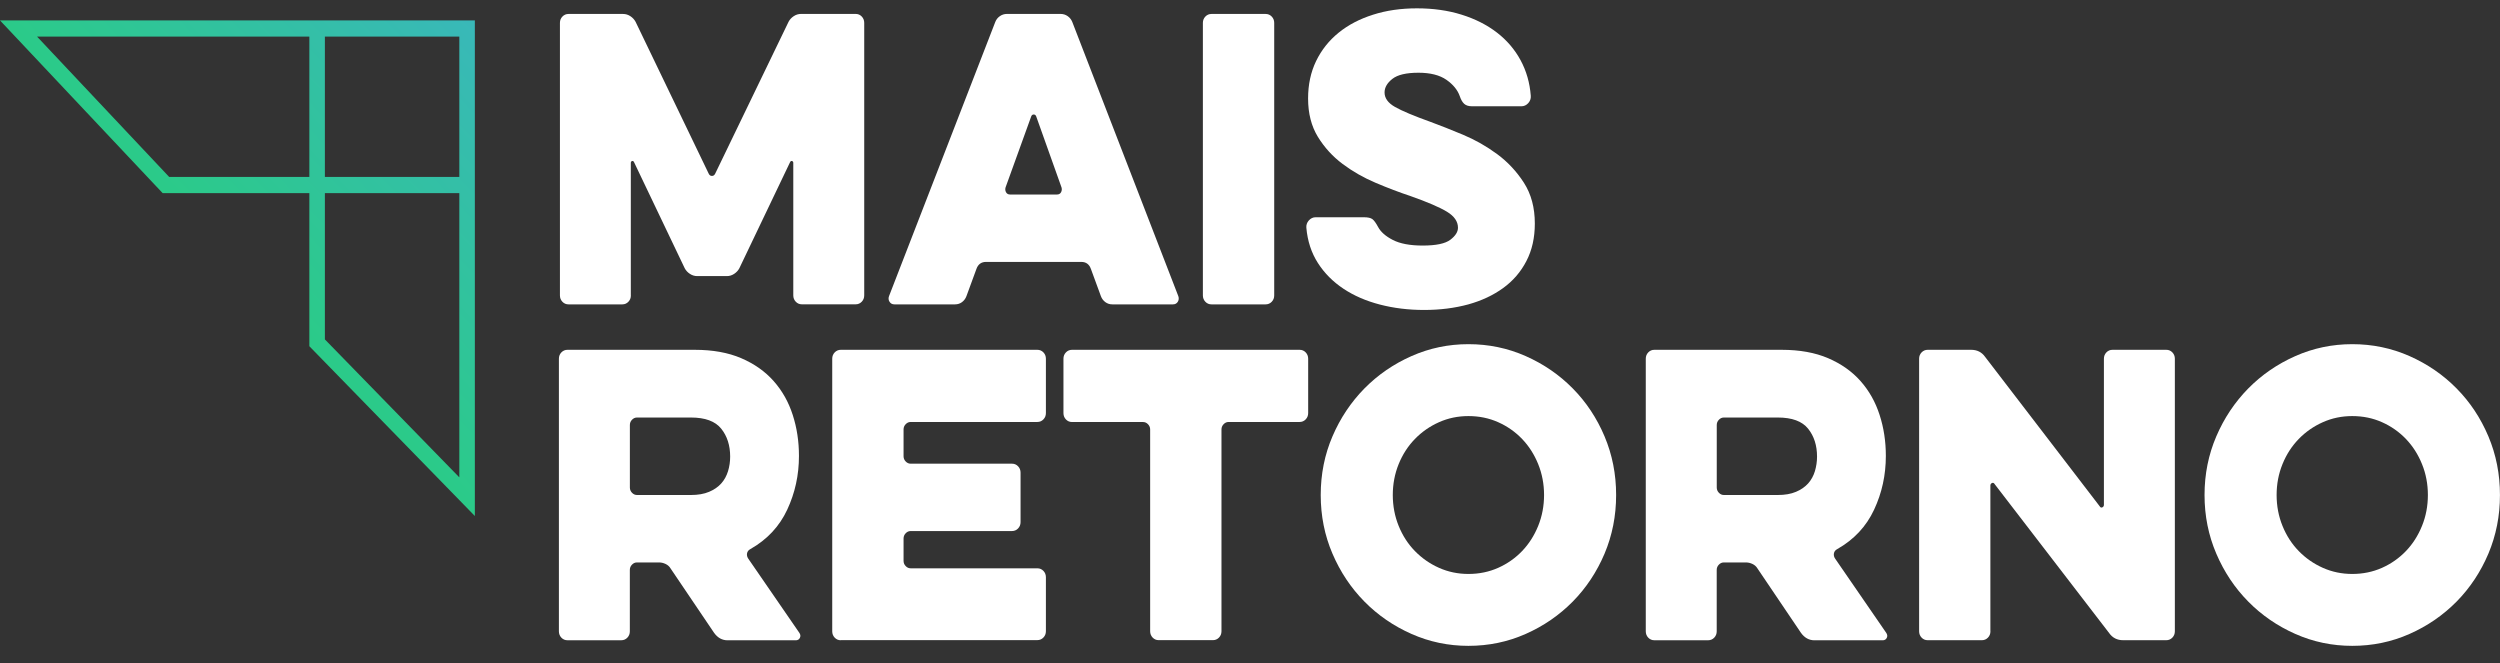 <svg width="260" height="69" viewBox="0 0 260 69" fill="none" xmlns="http://www.w3.org/2000/svg">
<rect x="0" y="0" width="260" height="69" fill="#333333" stroke="none"/>
<path d="M65.61 30.727C65.61 30.987 65.524 31.204 65.352 31.384C65.18 31.564 64.967 31.654 64.722 31.654H59.12C58.871 31.654 58.663 31.564 58.491 31.384C58.319 31.204 58.233 30.983 58.233 30.727V2.379C58.233 2.119 58.319 1.901 58.491 1.722C58.663 1.542 58.876 1.452 59.12 1.452H64.799C65.071 1.452 65.325 1.528 65.56 1.684C65.796 1.84 65.972 2.034 66.099 2.265L73.707 18.065C73.78 18.221 73.893 18.297 74.042 18.297C74.192 18.297 74.3 18.221 74.377 18.065L82.013 2.261C82.135 2.029 82.316 1.835 82.552 1.679C82.787 1.523 83.041 1.448 83.312 1.448H88.991C89.236 1.448 89.449 1.537 89.621 1.717C89.793 1.897 89.879 2.119 89.879 2.374V30.723C89.879 30.983 89.793 31.2 89.621 31.379C89.449 31.559 89.236 31.649 88.991 31.649H83.389C83.14 31.649 82.932 31.559 82.76 31.379C82.588 31.2 82.502 30.978 82.502 30.723V16.941C82.502 16.837 82.457 16.775 82.371 16.747C82.284 16.723 82.216 16.761 82.167 16.865L76.891 27.901C76.768 28.133 76.587 28.326 76.352 28.482C76.116 28.638 75.863 28.714 75.591 28.714H72.511C72.24 28.714 71.986 28.638 71.751 28.482C71.515 28.326 71.334 28.133 71.212 27.901L65.94 16.865C65.891 16.761 65.823 16.723 65.737 16.747C65.651 16.775 65.605 16.837 65.605 16.941V30.727H65.61Z" fill="white"/>
<path d="M103.503 2.298C103.602 2.038 103.761 1.835 103.987 1.679C104.209 1.523 104.458 1.448 104.73 1.448H110.296C110.568 1.448 110.817 1.523 111.039 1.679C111.261 1.835 111.423 2.043 111.523 2.298L122.546 30.803C122.618 31.011 122.6 31.204 122.492 31.384C122.378 31.564 122.215 31.654 121.989 31.654H115.681C115.409 31.654 115.169 31.578 114.956 31.422C114.748 31.266 114.589 31.063 114.494 30.803L113.457 27.977C113.285 27.485 112.95 27.239 112.456 27.239H102.547C102.054 27.239 101.719 27.485 101.546 27.977L100.509 30.803C100.41 31.063 100.256 31.266 100.047 31.422C99.839 31.578 99.594 31.654 99.323 31.654H93.014C92.793 31.654 92.625 31.564 92.512 31.384C92.398 31.204 92.38 31.011 92.457 30.803L103.503 2.298ZM109.92 20.23C110.119 20.23 110.26 20.154 110.346 19.999C110.432 19.842 110.45 19.677 110.4 19.497L107.764 12.101C107.715 11.973 107.628 11.907 107.506 11.907C107.384 11.907 107.298 11.973 107.248 12.101L104.576 19.497C104.526 19.677 104.544 19.847 104.631 19.999C104.717 20.154 104.857 20.23 105.056 20.23H109.92Z" fill="white"/>
<path d="M125.1 2.379C125.1 2.119 125.186 1.901 125.358 1.722C125.53 1.542 125.743 1.452 125.988 1.452H131.63C131.875 1.452 132.088 1.542 132.26 1.722C132.432 1.901 132.518 2.123 132.518 2.379V30.727C132.518 30.987 132.432 31.205 132.26 31.384C132.088 31.564 131.875 31.654 131.63 31.654H125.988C125.739 31.654 125.53 31.564 125.358 31.384C125.186 31.205 125.1 30.982 125.1 30.727V2.379Z" fill="white"/>
<path d="M148.106 32.236C146.471 32.236 144.94 32.047 143.505 31.673C142.069 31.3 140.806 30.752 139.719 30.028C138.632 29.305 137.744 28.417 137.065 27.358C136.385 26.299 135.982 25.075 135.86 23.681C135.838 23.397 135.924 23.147 136.118 22.925C136.318 22.707 136.553 22.594 136.825 22.594H141.833C142.255 22.594 142.549 22.66 142.726 22.788C142.898 22.915 143.097 23.189 143.319 23.601C143.591 24.116 144.102 24.57 144.859 24.957C145.615 25.345 146.647 25.538 147.956 25.538C149.342 25.538 150.298 25.34 150.832 24.938C151.362 24.536 151.629 24.12 151.629 23.681C151.629 23.038 151.244 22.48 150.479 22.017C149.713 21.554 148.45 21.011 146.693 20.391C145.529 20.004 144.324 19.545 143.074 19.016C141.824 18.487 140.679 17.834 139.642 17.059C138.604 16.284 137.744 15.344 137.06 14.233C136.381 13.122 136.041 11.794 136.041 10.244C136.041 8.798 136.318 7.503 136.875 6.349C137.432 5.201 138.211 4.218 139.211 3.405C140.212 2.592 141.408 1.968 142.794 1.529C144.184 1.084 145.706 0.867 147.363 0.867C149.043 0.867 150.592 1.084 152 1.524C153.409 1.963 154.636 2.583 155.673 3.381C156.71 4.18 157.534 5.144 158.141 6.264C158.748 7.389 159.101 8.623 159.201 9.965C159.224 10.249 159.138 10.499 158.943 10.721C158.744 10.939 158.508 11.052 158.236 11.052H153.078C152.73 11.052 152.467 10.967 152.281 10.802C152.095 10.636 151.942 10.371 151.819 10.008C151.597 9.365 151.131 8.793 150.429 8.301C149.723 7.81 148.753 7.564 147.517 7.564C146.253 7.564 145.352 7.777 144.809 8.202C144.265 8.628 143.994 9.1 143.994 9.615C143.994 10.211 144.356 10.712 145.09 11.128C145.819 11.539 147.05 12.059 148.78 12.678C149.768 13.042 150.895 13.486 152.159 14.015C153.422 14.545 154.6 15.216 155.705 16.029C156.805 16.842 157.734 17.834 158.49 19.011C159.246 20.188 159.622 21.601 159.622 23.251C159.622 24.721 159.332 26.02 158.748 27.145C158.168 28.27 157.362 29.206 156.334 29.953C155.306 30.7 154.093 31.271 152.698 31.659C151.289 32.042 149.763 32.236 148.106 32.236Z" fill="white"/>
<path d="M58.126 37.306C58.126 37.046 58.212 36.829 58.384 36.649C58.556 36.47 58.769 36.38 59.013 36.38H72.26C74.116 36.38 75.724 36.668 77.082 37.249C78.441 37.831 79.569 38.625 80.461 39.632C81.353 40.638 82.014 41.815 82.445 43.157C82.879 44.5 83.092 45.922 83.092 47.416C83.092 49.406 82.684 51.268 81.869 53.012C81.054 54.756 79.777 56.117 78.047 57.1C77.848 57.204 77.73 57.351 77.694 57.544C77.658 57.738 77.698 57.927 77.825 58.107L83.133 65.816C83.255 65.995 83.273 66.17 83.187 66.34C83.101 66.51 82.956 66.591 82.761 66.591H75.674C75.103 66.591 74.637 66.331 74.266 65.816L69.737 59.114C69.615 58.906 69.438 58.755 69.216 58.65C68.994 58.547 68.772 58.494 68.546 58.494H66.245C66.046 58.494 65.874 58.57 65.725 58.726C65.575 58.882 65.503 59.062 65.503 59.27V65.66C65.503 65.919 65.417 66.137 65.245 66.317C65.073 66.496 64.86 66.586 64.615 66.586H59.013C58.764 66.586 58.556 66.496 58.384 66.317C58.212 66.137 58.126 65.915 58.126 65.66V37.306ZM75.937 47.492C75.937 46.329 75.629 45.36 75.008 44.585C74.388 43.81 73.337 43.422 71.852 43.422H66.25C66.051 43.422 65.879 43.498 65.729 43.654C65.58 43.81 65.507 43.989 65.507 44.197V50.706C65.507 50.913 65.58 51.093 65.729 51.249C65.879 51.405 66.051 51.48 66.25 51.48H71.852C72.595 51.48 73.224 51.372 73.745 51.15C74.266 50.932 74.687 50.639 75.008 50.28C75.33 49.921 75.565 49.491 75.715 49.004C75.864 48.513 75.937 48.011 75.937 47.492Z" fill="white"/>
<path d="M87.439 66.586C87.19 66.586 86.982 66.496 86.81 66.317C86.638 66.137 86.552 65.915 86.552 65.66V37.306C86.552 37.046 86.638 36.829 86.81 36.649C86.982 36.47 87.195 36.38 87.439 36.38H107.886C108.131 36.38 108.344 36.47 108.516 36.649C108.688 36.829 108.774 37.051 108.774 37.306V42.959C108.774 43.219 108.688 43.437 108.516 43.616C108.344 43.796 108.131 43.885 107.886 43.885H94.713C94.513 43.885 94.341 43.961 94.192 44.117C94.042 44.273 93.97 44.453 93.97 44.66V47.449C93.97 47.657 94.042 47.837 94.192 47.993C94.341 48.149 94.513 48.224 94.713 48.224H105.251C105.5 48.224 105.708 48.314 105.88 48.494C106.052 48.673 106.138 48.895 106.138 49.151V54.302C106.138 54.562 106.052 54.779 105.88 54.959C105.708 55.139 105.495 55.229 105.251 55.229H94.713C94.513 55.229 94.341 55.304 94.192 55.46C94.042 55.616 93.97 55.796 93.97 56.004V58.329C93.97 58.537 94.042 58.717 94.192 58.873C94.341 59.029 94.513 59.104 94.713 59.104H107.886C108.131 59.104 108.344 59.194 108.516 59.373C108.688 59.553 108.774 59.775 108.774 60.031V65.645C108.774 65.905 108.688 66.123 108.516 66.302C108.344 66.482 108.131 66.572 107.886 66.572H87.439V66.586Z" fill="white"/>
<path d="M111.487 43.89C111.238 43.89 111.029 43.8 110.857 43.621C110.685 43.441 110.599 43.219 110.599 42.964V37.306C110.599 37.046 110.685 36.829 110.857 36.649C111.029 36.47 111.242 36.38 111.487 36.38H135.163C135.412 36.38 135.62 36.47 135.792 36.649C135.964 36.829 136.05 37.051 136.05 37.306V42.959C136.05 43.219 135.964 43.437 135.792 43.616C135.62 43.796 135.407 43.885 135.163 43.885H127.776C127.577 43.885 127.405 43.961 127.256 44.117C127.106 44.273 127.034 44.453 127.034 44.66V65.65C127.034 65.91 126.948 66.127 126.776 66.307C126.604 66.487 126.391 66.576 126.146 66.576H120.503C120.254 66.576 120.046 66.487 119.874 66.307C119.702 66.127 119.616 65.905 119.616 65.65V44.665C119.616 44.457 119.543 44.278 119.394 44.122C119.244 43.966 119.072 43.89 118.873 43.89H111.487Z" fill="white"/>
<path d="M152.716 67.168C150.637 67.168 148.663 66.757 146.797 65.93C144.931 65.103 143.296 63.982 141.897 62.56C140.497 61.142 139.392 59.483 138.577 57.583C137.762 55.683 137.355 53.65 137.355 51.481C137.355 49.312 137.762 47.279 138.577 45.38C139.392 43.48 140.502 41.825 141.897 40.403C143.296 38.985 144.926 37.86 146.797 37.033C148.663 36.206 150.637 35.794 152.716 35.794C154.817 35.794 156.805 36.206 158.671 37.033C160.537 37.86 162.172 38.98 163.571 40.403C164.97 41.821 166.071 43.48 166.872 45.38C167.674 47.279 168.077 49.312 168.077 51.481C168.077 53.65 167.674 55.683 166.872 57.583C166.066 59.483 164.966 61.142 163.571 62.56C162.172 63.978 160.541 65.103 158.671 65.93C156.805 66.757 154.817 67.168 152.716 67.168ZM152.716 43.272C151.624 43.272 150.606 43.484 149.654 43.91C148.703 44.335 147.866 44.916 147.15 45.654C146.434 46.391 145.868 47.261 145.461 48.267C145.053 49.274 144.85 50.347 144.85 51.481C144.85 52.615 145.053 53.688 145.461 54.695C145.868 55.702 146.43 56.571 147.15 57.309C147.866 58.046 148.703 58.627 149.654 59.053C150.606 59.478 151.629 59.691 152.716 59.691C153.83 59.691 154.863 59.478 155.813 59.053C156.765 58.627 157.593 58.046 158.3 57.309C159.006 56.571 159.563 55.702 159.971 54.695C160.378 53.688 160.582 52.615 160.582 51.481C160.582 50.347 160.378 49.274 159.971 48.267C159.563 47.261 159.006 46.391 158.3 45.654C157.593 44.916 156.765 44.335 155.813 43.91C154.863 43.484 153.83 43.272 152.716 43.272Z" fill="white"/>
<path d="M171.161 37.306C171.161 37.046 171.247 36.829 171.419 36.649C171.591 36.47 171.804 36.38 172.049 36.38H185.295C187.152 36.38 188.76 36.668 190.118 37.249C191.477 37.831 192.605 38.625 193.497 39.632C194.388 40.638 195.05 41.815 195.48 43.157C195.916 44.5 196.128 45.922 196.128 47.416C196.128 49.406 195.721 51.268 194.904 53.012C194.09 54.756 192.813 56.117 191.083 57.1C190.884 57.204 190.766 57.351 190.729 57.544C190.693 57.738 190.734 57.927 190.861 58.107L196.168 65.816C196.29 65.995 196.31 66.17 196.224 66.34C196.137 66.51 195.992 66.591 195.797 66.591H188.71C188.139 66.591 187.673 66.331 187.301 65.816L182.773 59.114C182.65 58.906 182.474 58.755 182.252 58.65C182.03 58.547 181.808 58.494 181.582 58.494H179.281C179.082 58.494 178.91 58.57 178.76 58.726C178.611 58.882 178.538 59.062 178.538 59.27V65.66C178.538 65.919 178.452 66.137 178.28 66.317C178.108 66.496 177.895 66.586 177.651 66.586H172.049C171.8 66.586 171.591 66.496 171.419 66.317C171.247 66.137 171.161 65.915 171.161 65.66V37.306ZM188.972 47.492C188.972 46.329 188.664 45.36 188.044 44.585C187.424 43.81 186.373 43.422 184.888 43.422H179.286C179.086 43.422 178.914 43.498 178.765 43.654C178.615 43.81 178.543 43.989 178.543 44.197V50.706C178.543 50.913 178.615 51.093 178.765 51.249C178.914 51.405 179.086 51.48 179.286 51.48H184.888C185.63 51.48 186.26 51.372 186.781 51.15C187.301 50.932 187.722 50.639 188.044 50.28C188.366 49.921 188.601 49.491 188.75 49.004C188.895 48.513 188.972 48.011 188.972 47.492Z" fill="white"/>
<path d="M207.006 65.655C207.006 65.915 206.92 66.132 206.748 66.312C206.576 66.491 206.362 66.581 206.119 66.581H200.475C200.227 66.581 200.018 66.491 199.846 66.312C199.674 66.132 199.588 65.91 199.588 65.655V37.306C199.588 37.046 199.674 36.829 199.846 36.649C200.018 36.47 200.231 36.38 200.475 36.38H205.004C205.624 36.38 206.104 36.626 206.453 37.117L218.364 52.648C218.436 52.776 218.532 52.818 218.639 52.766C218.754 52.714 218.807 52.624 218.807 52.497V37.306C218.807 37.046 218.893 36.829 219.065 36.649C219.237 36.47 219.45 36.38 219.694 36.38H225.298C225.546 36.38 225.755 36.47 225.927 36.649C226.099 36.829 226.185 37.051 226.185 37.306V65.655C226.185 65.915 226.099 66.132 225.927 66.312C225.755 66.491 225.54 66.581 225.298 66.581H220.805C220.184 66.581 219.704 66.335 219.356 65.844L207.446 50.351C207.373 50.223 207.277 50.186 207.168 50.233C207.056 50.285 207 50.375 207 50.502V65.655H207.006Z" fill="white"/>
<path d="M244.635 67.168C242.555 67.168 240.58 66.757 238.714 65.93C236.849 65.103 235.214 63.982 233.815 62.56C232.415 61.142 231.31 59.483 230.496 57.583C229.681 55.683 229.272 53.65 229.272 51.481C229.272 49.312 229.681 47.279 230.496 45.38C231.31 43.48 232.421 41.825 233.815 40.403C235.214 38.985 236.845 37.86 238.714 37.033C240.58 36.206 242.555 35.794 244.635 35.794C246.736 35.794 248.724 36.206 250.59 37.033C252.456 37.86 254.091 38.98 255.49 40.403C256.89 41.821 257.989 43.48 258.792 45.38C259.593 47.279 259.996 49.312 259.996 51.481C259.996 53.65 259.593 55.683 258.792 57.583C257.985 59.483 256.884 61.142 255.49 62.56C254.091 63.978 252.46 65.103 250.59 65.93C248.724 66.757 246.736 67.168 244.635 67.168ZM244.635 43.272C243.544 43.272 242.525 43.484 241.573 43.91C240.622 44.335 239.783 44.916 239.068 45.654C238.353 46.391 237.787 47.261 237.38 48.267C236.971 49.274 236.768 50.347 236.768 51.481C236.768 52.615 236.971 53.688 237.38 54.695C237.787 55.702 238.349 56.571 239.068 57.309C239.783 58.046 240.622 58.627 241.573 59.053C242.525 59.478 243.547 59.691 244.635 59.691C245.748 59.691 246.78 59.478 247.732 59.053C248.682 58.627 249.512 58.046 250.217 57.309C250.925 56.571 251.481 55.702 251.888 54.695C252.298 53.688 252.5 52.615 252.5 51.481C252.5 50.347 252.298 49.274 251.888 48.267C251.481 47.261 250.925 46.391 250.217 45.654C249.512 44.916 248.682 44.335 247.732 43.91C246.78 43.484 245.748 43.272 244.635 43.272Z" fill="white"/>
<path d="M0 2.124L16.919 20.089H32.172V36.007L49.385 53.665V2.124H0ZM33.788 18.402V3.807H47.769V18.402H33.788ZM47.769 20.089V49.643L33.788 35.298V20.089H47.769ZM32.172 18.402H17.594L3.854 3.807H32.172V18.402Z" fill="url(#paint0_linear_49_26)"/>
<defs>
<linearGradient id="paint0_linear_49_26" x1="1.24173e-06" y1="53.665" x2="51.494" y2="4.325" gradientUnits="userSpaceOnUse">
<stop stop-color="#1DDD58"/>
<stop offset="1" stop-color="#39B8B9"/>
</linearGradient>
</defs>
</svg>
